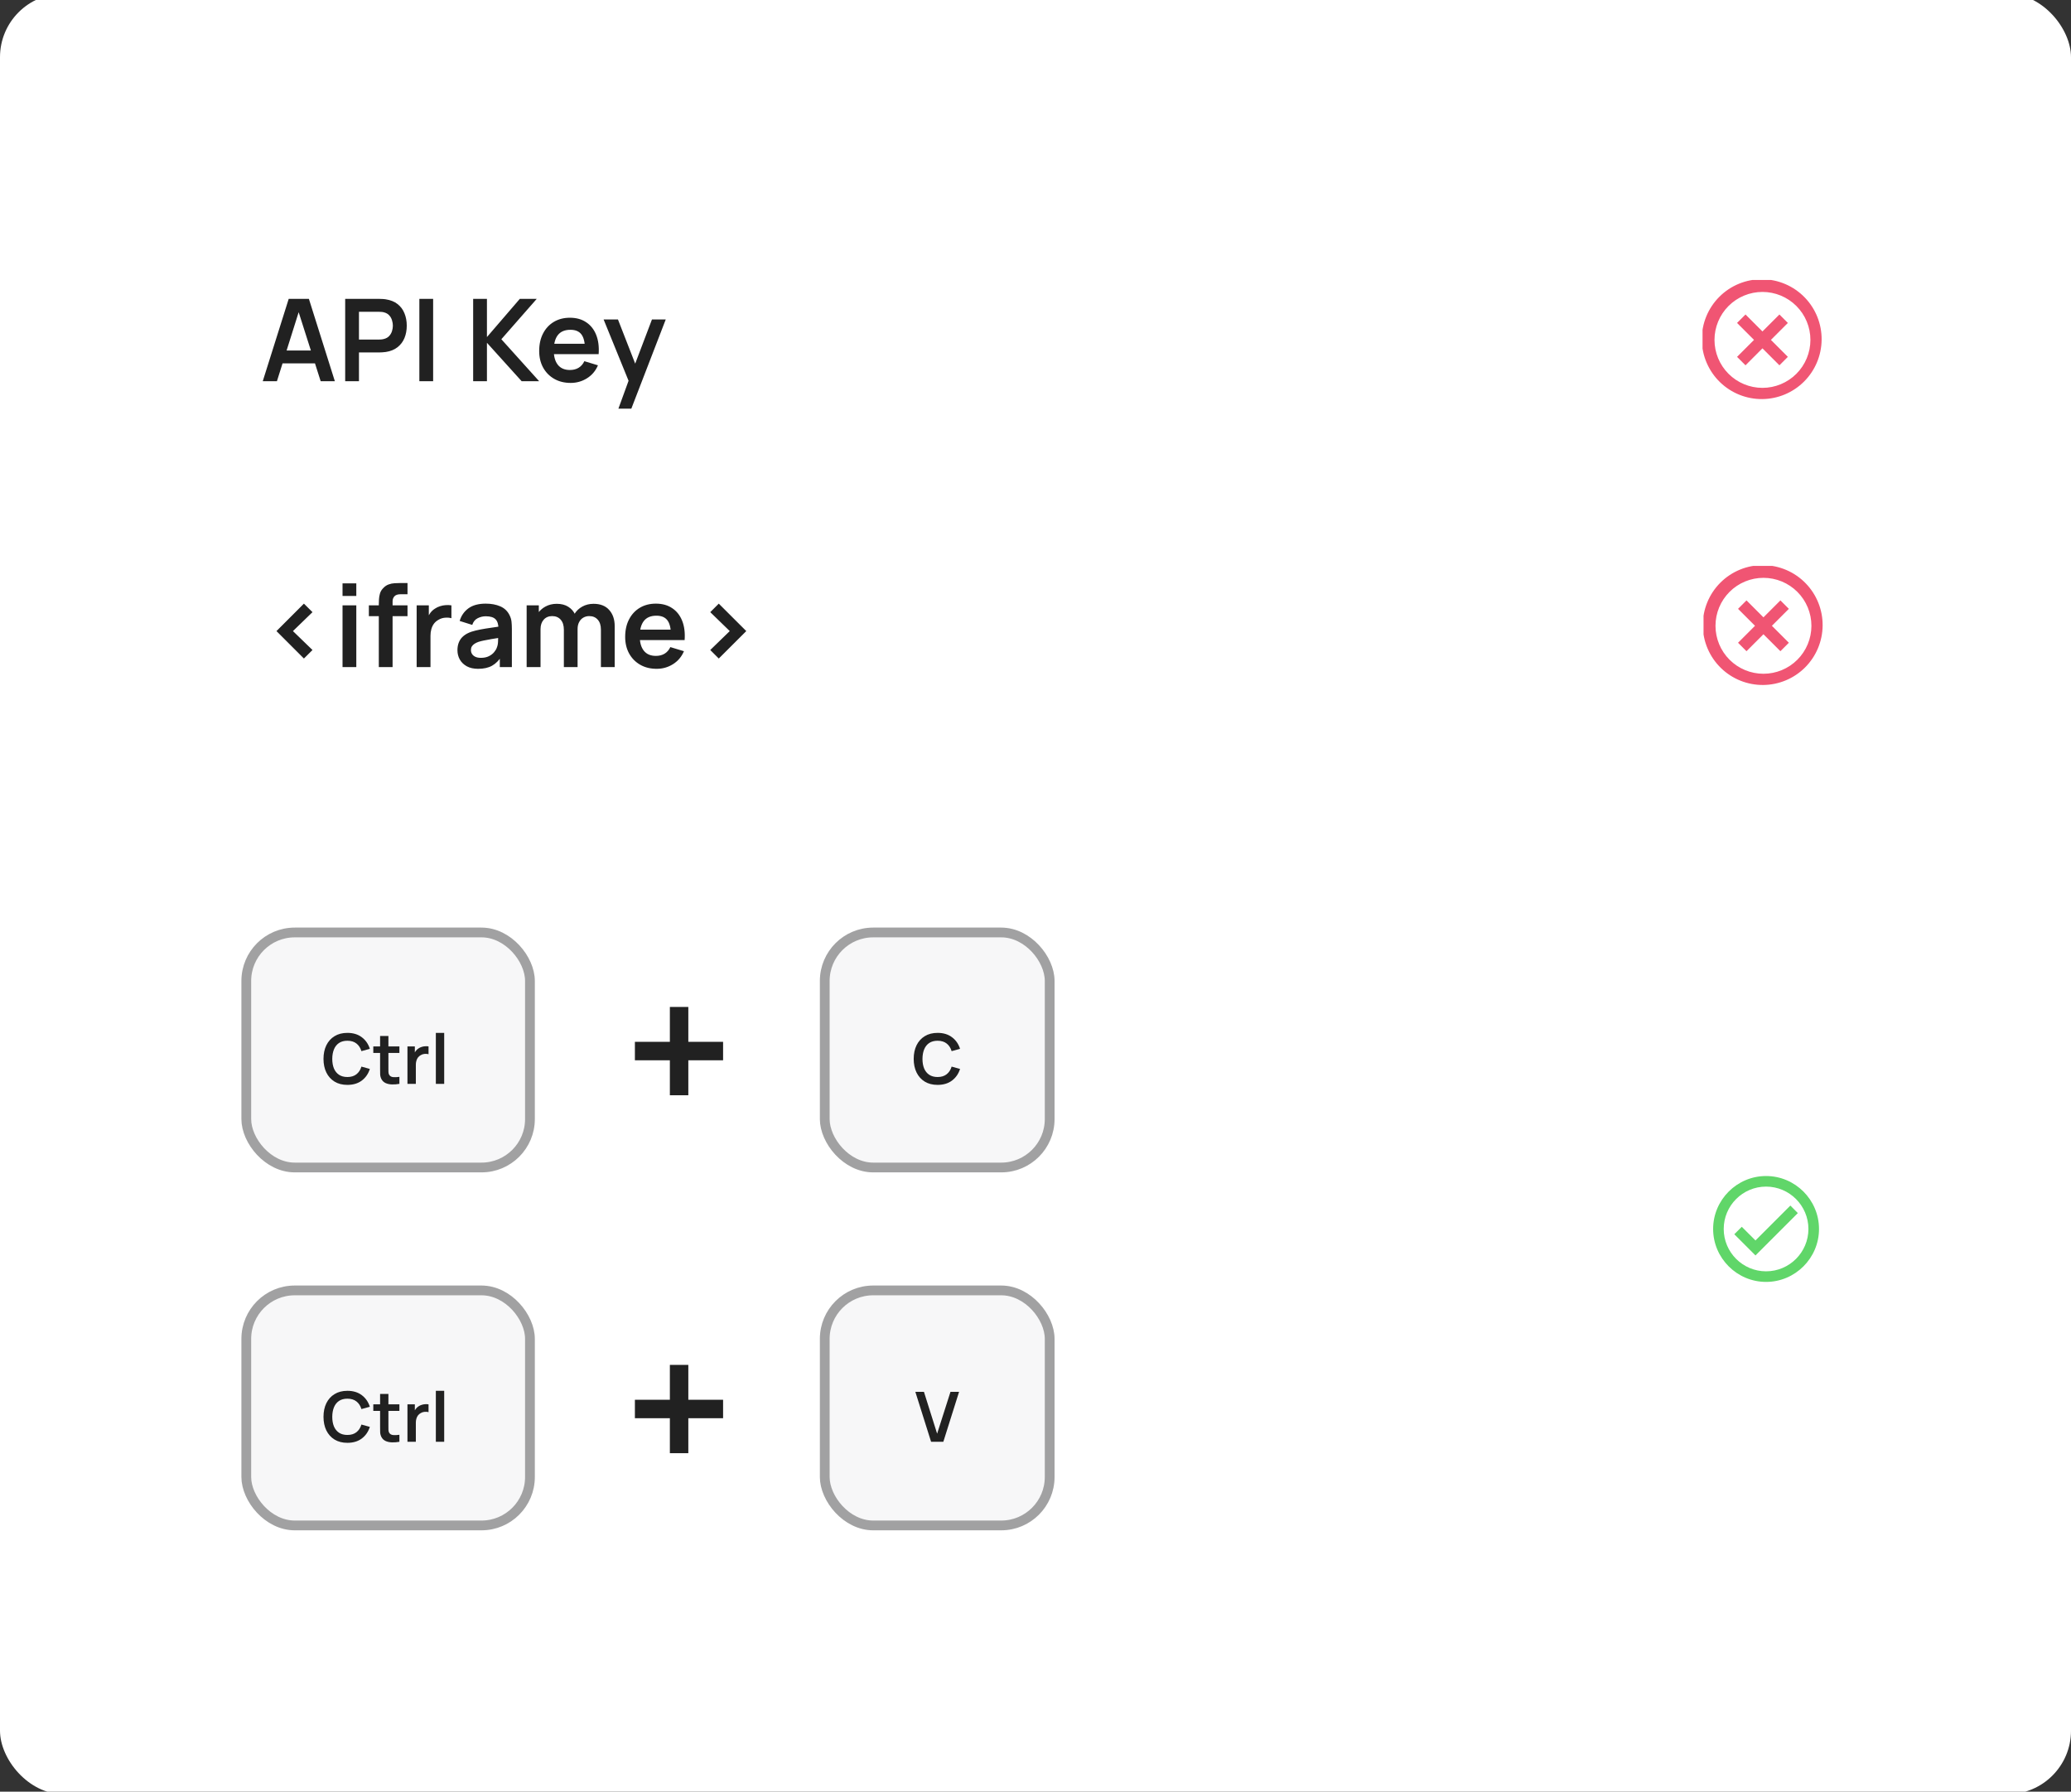 <svg width="326" height="282" viewBox="0 0 326 282" fill="none" xmlns="http://www.w3.org/2000/svg">
<rect x="0" y="0" width="326" height="282" fill="#333333" stroke="none"/>
<rect y="-1" width="326" height="283.404" rx="10" fill="white"/>
<path d="M41.36 60L45.446 47.04H48.623L52.709 60H50.477L46.769 48.372H47.255L43.592 60H41.36ZM43.637 57.192V55.167H50.441V57.192H43.637ZM54.336 60V47.04H59.691C59.817 47.04 59.979 47.046 60.177 47.058C60.375 47.064 60.558 47.082 60.726 47.112C61.476 47.226 62.094 47.475 62.58 47.859C63.072 48.243 63.435 48.729 63.669 49.317C63.909 49.899 64.029 50.547 64.029 51.261C64.029 51.969 63.909 52.617 63.669 53.205C63.429 53.787 63.063 54.27 62.571 54.654C62.085 55.038 61.47 55.287 60.726 55.401C60.558 55.425 60.372 55.443 60.168 55.455C59.97 55.467 59.811 55.473 59.691 55.473H56.505V60H54.336ZM56.505 53.448H59.601C59.721 53.448 59.856 53.442 60.006 53.43C60.156 53.418 60.294 53.394 60.42 53.358C60.78 53.268 61.062 53.109 61.266 52.881C61.476 52.653 61.623 52.395 61.707 52.107C61.797 51.819 61.842 51.537 61.842 51.261C61.842 50.985 61.797 50.703 61.707 50.415C61.623 50.121 61.476 49.86 61.266 49.632C61.062 49.404 60.78 49.245 60.42 49.155C60.294 49.119 60.156 49.098 60.006 49.092C59.856 49.08 59.721 49.074 59.601 49.074H56.505V53.448ZM66.012 60V47.04H68.181V60H66.012ZM74.481 60V47.04H76.65V53.052L81.825 47.04H84.489L78.918 53.394L84.867 60H82.113L76.65 53.952V60H74.481ZM89.833 60.27C88.849 60.27 87.985 60.057 87.241 59.631C86.497 59.205 85.915 58.614 85.495 57.858C85.081 57.102 84.874 56.232 84.874 55.248C84.874 54.186 85.078 53.265 85.486 52.485C85.894 51.699 86.461 51.09 87.187 50.658C87.913 50.226 88.753 50.01 89.707 50.01C90.715 50.01 91.57 50.247 92.272 50.721C92.98 51.189 93.505 51.852 93.847 52.71C94.189 53.568 94.318 54.579 94.234 55.743H92.083V54.951C92.077 53.895 91.891 53.124 91.525 52.638C91.159 52.152 90.583 51.909 89.797 51.909C88.909 51.909 88.249 52.185 87.817 52.737C87.385 53.283 87.169 54.084 87.169 55.14C87.169 56.124 87.385 56.886 87.817 57.426C88.249 57.966 88.879 58.236 89.707 58.236C90.241 58.236 90.7 58.119 91.084 57.885C91.474 57.645 91.774 57.3 91.984 56.85L94.126 57.498C93.754 58.374 93.178 59.055 92.398 59.541C91.624 60.027 90.769 60.27 89.833 60.27ZM86.485 55.743V54.105H93.172V55.743H86.485ZM97.345 64.32L99.217 59.181L99.253 60.693L95.014 50.28H97.273L100.279 57.984H99.703L102.628 50.28H104.797L99.379 64.32H97.345Z" fill="#212121"/>
<g clip-path="url(#clip0_2270_4223)">
<path d="M270.763 60.167C269.862 59.297 269.144 58.256 268.65 57.105C268.155 55.955 267.895 54.717 267.884 53.465C267.873 52.212 268.112 50.97 268.586 49.811C269.06 48.652 269.761 47.599 270.646 46.714C271.532 45.828 272.585 45.128 273.744 44.654C274.903 44.179 276.145 43.941 277.397 43.952C278.65 43.962 279.887 44.223 281.038 44.717C282.189 45.211 283.229 45.93 284.099 46.831C285.817 48.609 286.768 50.992 286.746 53.465C286.725 55.938 285.733 58.303 283.984 60.052C282.236 61.8 279.87 62.792 277.397 62.814C274.924 62.835 272.542 61.885 270.763 60.167ZM272.093 58.837C273.509 60.253 275.429 61.048 277.431 61.048C279.433 61.048 281.354 60.253 282.769 58.837C284.185 57.421 284.981 55.501 284.981 53.499C284.981 51.496 284.185 49.576 282.769 48.16C281.354 46.745 279.433 45.949 277.431 45.949C275.429 45.949 273.509 46.745 272.093 48.16C270.677 49.576 269.882 51.496 269.882 53.499C269.882 55.501 270.677 57.421 272.093 58.837ZM281.43 50.83L278.761 53.499L281.43 56.168L280.1 57.498L277.431 54.828L274.762 57.498L273.432 56.168L276.101 53.499L273.432 50.83L274.762 49.5L277.431 52.169L280.1 49.5L281.43 50.83Z" fill="#F05573"/>
</g>
<path d="M47.84 103.65L43.52 99.33L47.84 95.01L49.19 96.351L46.112 99.33L49.19 102.309L47.84 103.65ZM53.919 93.804V91.815H56.087V93.804H53.919ZM53.919 105V95.28H56.087V105H53.919ZM59.629 105V95.127C59.629 94.881 59.638 94.611 59.656 94.317C59.674 94.017 59.725 93.72 59.809 93.426C59.893 93.132 60.046 92.865 60.268 92.625C60.544 92.319 60.841 92.109 61.159 91.995C61.483 91.875 61.801 91.809 62.113 91.797C62.425 91.779 62.698 91.77 62.932 91.77H64.147V93.534H63.022C62.608 93.534 62.299 93.639 62.095 93.849C61.897 94.053 61.798 94.323 61.798 94.659V105H59.629ZM58.063 96.981V95.28H64.147V96.981H58.063ZM65.586 105V95.28H67.503V97.647L67.269 97.341C67.389 97.017 67.548 96.723 67.746 96.459C67.95 96.189 68.193 95.967 68.475 95.793C68.715 95.631 68.979 95.505 69.267 95.415C69.561 95.319 69.861 95.262 70.167 95.244C70.473 95.22 70.77 95.232 71.058 95.28V97.305C70.77 97.221 70.437 97.194 70.059 97.224C69.687 97.254 69.351 97.359 69.051 97.539C68.751 97.701 68.505 97.908 68.313 98.16C68.127 98.412 67.989 98.7 67.899 99.024C67.809 99.342 67.764 99.687 67.764 100.059V105H65.586ZM75.265 105.27C74.563 105.27 73.969 105.138 73.483 104.874C72.997 104.604 72.628 104.247 72.376 103.803C72.13 103.359 72.007 102.87 72.007 102.336C72.007 101.868 72.085 101.448 72.241 101.076C72.397 100.698 72.637 100.374 72.961 100.104C73.285 99.828 73.705 99.603 74.221 99.429C74.611 99.303 75.067 99.189 75.589 99.087C76.117 98.985 76.687 98.892 77.299 98.808C77.917 98.718 78.562 98.622 79.234 98.52L78.46 98.961C78.466 98.289 78.316 97.794 78.01 97.476C77.704 97.158 77.188 96.999 76.462 96.999C76.024 96.999 75.601 97.101 75.193 97.305C74.785 97.509 74.5 97.86 74.338 98.358L72.358 97.737C72.598 96.915 73.054 96.255 73.726 95.757C74.404 95.259 75.316 95.01 76.462 95.01C77.326 95.01 78.085 95.151 78.739 95.433C79.399 95.715 79.888 96.177 80.206 96.819C80.38 97.161 80.485 97.512 80.521 97.872C80.557 98.226 80.575 98.613 80.575 99.033V105H78.676V102.894L78.991 103.236C78.553 103.938 78.04 104.454 77.452 104.784C76.87 105.108 76.141 105.27 75.265 105.27ZM75.697 103.542C76.189 103.542 76.609 103.455 76.957 103.281C77.305 103.107 77.581 102.894 77.785 102.642C77.995 102.39 78.136 102.153 78.208 101.931C78.322 101.655 78.385 101.34 78.397 100.986C78.415 100.626 78.424 100.335 78.424 100.113L79.09 100.311C78.436 100.413 77.875 100.503 77.407 100.581C76.939 100.659 76.537 100.734 76.201 100.806C75.865 100.872 75.568 100.947 75.31 101.031C75.058 101.121 74.845 101.226 74.671 101.346C74.497 101.466 74.362 101.604 74.266 101.76C74.176 101.916 74.131 102.099 74.131 102.309C74.131 102.549 74.191 102.762 74.311 102.948C74.431 103.128 74.605 103.272 74.833 103.38C75.067 103.488 75.355 103.542 75.697 103.542ZM94.591 105V99.096C94.591 98.43 94.426 97.911 94.096 97.539C93.766 97.161 93.319 96.972 92.755 96.972C92.407 96.972 92.095 97.053 91.819 97.215C91.543 97.371 91.324 97.605 91.162 97.917C91 98.223 90.919 98.589 90.919 99.015L89.956 98.448C89.95 97.776 90.1 97.185 90.406 96.675C90.718 96.159 91.138 95.757 91.666 95.469C92.194 95.181 92.782 95.037 93.43 95.037C94.504 95.037 95.326 95.361 95.896 96.009C96.472 96.651 96.76 97.497 96.76 98.547V105H94.591ZM82.9 105V95.28H84.817V98.295H85.087V105H82.9ZM88.759 105V99.123C88.759 98.445 88.594 97.917 88.264 97.539C87.934 97.161 87.484 96.972 86.914 96.972C86.362 96.972 85.918 97.161 85.582 97.539C85.252 97.917 85.087 98.409 85.087 99.015L84.115 98.367C84.115 97.737 84.271 97.17 84.583 96.666C84.895 96.162 85.315 95.766 85.843 95.478C86.377 95.184 86.974 95.037 87.634 95.037C88.36 95.037 88.966 95.193 89.452 95.505C89.944 95.811 90.31 96.231 90.55 96.765C90.796 97.293 90.919 97.89 90.919 98.556V105H88.759ZM103.368 105.27C102.384 105.27 101.52 105.057 100.776 104.631C100.032 104.205 99.451 103.614 99.031 102.858C98.617 102.102 98.409 101.232 98.409 100.248C98.409 99.186 98.614 98.265 99.022 97.485C99.43 96.699 99.996 96.09 100.722 95.658C101.448 95.226 102.288 95.01 103.242 95.01C104.25 95.01 105.105 95.247 105.807 95.721C106.515 96.189 107.04 96.852 107.382 97.71C107.724 98.568 107.853 99.579 107.769 100.743H105.618V99.951C105.612 98.895 105.426 98.124 105.06 97.638C104.694 97.152 104.118 96.909 103.332 96.909C102.444 96.909 101.784 97.185 101.352 97.737C100.92 98.283 100.704 99.084 100.704 100.14C100.704 101.124 100.92 101.886 101.352 102.426C101.784 102.966 102.414 103.236 103.242 103.236C103.776 103.236 104.235 103.119 104.619 102.885C105.009 102.645 105.309 102.3 105.519 101.85L107.661 102.498C107.289 103.374 106.713 104.055 105.933 104.541C105.159 105.027 104.304 105.27 103.368 105.27ZM100.02 100.743V99.105H106.707V100.743H100.02ZM113.144 103.65L111.803 102.309L114.872 99.33L111.803 96.351L113.144 95.01L117.473 99.33L113.144 103.65Z" fill="#212121"/>
<g clip-path="url(#clip1_2270_4223)">
<path d="M270.92 105.167C270.02 104.297 269.301 103.256 268.807 102.105C268.312 100.955 268.052 99.717 268.041 98.465C268.03 97.212 268.269 95.97 268.743 94.811C269.218 93.652 269.918 92.599 270.803 91.714C271.689 90.828 272.742 90.128 273.901 89.653C275.06 89.179 276.302 88.941 277.554 88.951C278.807 88.962 280.044 89.223 281.195 89.717C282.346 90.211 283.386 90.93 284.256 91.831C285.975 93.609 286.925 95.992 286.904 98.465C286.882 100.938 285.89 103.303 284.142 105.052C282.393 106.8 280.027 107.792 277.554 107.814C275.082 107.835 272.699 106.885 270.92 105.167ZM272.25 103.837C273.666 105.253 275.586 106.048 277.588 106.048C279.591 106.048 281.511 105.253 282.927 103.837C284.342 102.421 285.138 100.501 285.138 98.499C285.138 96.496 284.342 94.576 282.927 93.16C281.511 91.745 279.591 90.949 277.588 90.949C275.586 90.949 273.666 91.745 272.25 93.16C270.834 94.576 270.039 96.496 270.039 98.499C270.039 100.501 270.834 102.421 272.25 103.837ZM281.587 95.829L278.918 98.499L281.587 101.168L280.258 102.498L277.588 99.828L274.919 102.498L273.589 101.168L276.259 98.499L273.589 95.829L274.919 94.5L277.588 97.169L280.258 94.5L281.587 95.829Z" fill="#F05573"/>
</g>
<rect x="38" y="146" width="46.188" height="38.528" rx="8.396" fill="#F7F7F8"/>
<rect x="38.769" y="146.769" width="44.651" height="36.991" rx="7.627" stroke="#212121" stroke-opacity="0.4" stroke-width="1.537"/>
<path d="M54.682 170.757C53.896 170.757 53.223 170.586 52.663 170.244C52.102 169.899 51.671 169.419 51.369 168.804C51.071 168.189 50.922 167.476 50.922 166.664C50.922 165.853 51.071 165.14 51.369 164.525C51.671 163.91 52.102 163.432 52.663 163.09C53.223 162.744 53.896 162.571 54.682 162.571C55.588 162.571 56.343 162.799 56.947 163.254C57.551 163.705 57.974 164.314 58.218 165.082L56.892 165.447C56.739 164.934 56.479 164.534 56.112 164.247C55.744 163.956 55.268 163.81 54.682 163.81C54.154 163.81 53.714 163.928 53.361 164.165C53.012 164.401 52.748 164.734 52.57 165.164C52.395 165.589 52.306 166.09 52.302 166.664C52.302 167.239 52.39 167.741 52.564 168.171C52.743 168.596 53.008 168.927 53.361 169.164C53.714 169.4 54.154 169.519 54.682 169.519C55.268 169.519 55.744 169.373 56.112 169.082C56.479 168.791 56.739 168.391 56.892 167.881L58.218 168.247C57.974 169.015 57.551 169.626 56.947 170.081C56.343 170.532 55.588 170.757 54.682 170.757ZM62.871 170.594C62.482 170.667 62.1 170.697 61.725 170.687C61.354 170.679 61.021 170.612 60.726 170.485C60.431 170.354 60.208 170.148 60.055 169.868C59.92 169.613 59.849 169.353 59.842 169.088C59.835 168.822 59.831 168.522 59.831 168.187V163.063H61.141V168.111C61.141 168.347 61.143 168.555 61.147 168.733C61.154 168.911 61.192 169.057 61.261 169.169C61.392 169.388 61.601 169.51 61.889 169.535C62.176 169.56 62.504 169.546 62.871 169.491V170.594ZM58.762 165.731V164.7H62.871V165.731H58.762ZM64.138 170.594V164.7H65.301V166.135L65.159 165.95C65.232 165.753 65.328 165.575 65.448 165.415C65.572 165.251 65.719 165.116 65.89 165.011C66.036 164.913 66.196 164.836 66.371 164.782C66.549 164.723 66.731 164.689 66.916 164.678C67.102 164.663 67.282 164.671 67.457 164.7V165.928C67.282 165.877 67.08 165.86 66.851 165.879C66.625 165.897 66.421 165.96 66.24 166.07C66.058 166.168 65.908 166.293 65.792 166.446C65.679 166.599 65.596 166.774 65.541 166.97C65.486 167.163 65.459 167.372 65.459 167.598V170.594H64.138ZM68.607 170.594V162.571H69.922V170.594H68.607Z" fill="#212121"/>
<path d="M105.445 172.39V166.886H99.941V163.98H105.445V158.491H108.35V163.98H113.823V166.886H108.35V172.39H105.445Z" fill="#212121"/>
<rect x="129.058" y="146" width="36.942" height="38.528" rx="8.396" fill="#F7F7F8"/>
<rect x="129.826" y="146.769" width="35.405" height="36.991" rx="7.627" stroke="#212121" stroke-opacity="0.4" stroke-width="1.537"/>
<path d="M147.588 170.757C146.802 170.757 146.129 170.586 145.568 170.244C145.008 169.899 144.577 169.419 144.275 168.804C143.977 168.189 143.827 167.476 143.827 166.664C143.827 165.853 143.977 165.14 144.275 164.525C144.577 163.91 145.008 163.432 145.568 163.09C146.129 162.744 146.802 162.571 147.588 162.571C148.493 162.571 149.248 162.799 149.852 163.254C150.456 163.705 150.88 164.314 151.124 165.082L149.798 165.447C149.645 164.934 149.385 164.534 149.017 164.247C148.65 163.956 148.173 163.81 147.588 163.81C147.06 163.81 146.62 163.928 146.267 164.165C145.918 164.401 145.654 164.734 145.476 165.164C145.301 165.589 145.212 166.09 145.208 166.664C145.208 167.239 145.295 167.741 145.47 168.171C145.648 168.596 145.914 168.927 146.267 169.164C146.62 169.4 147.06 169.519 147.588 169.519C148.173 169.519 148.65 169.373 149.017 169.082C149.385 168.791 149.645 168.391 149.798 167.881L151.124 168.247C150.88 169.015 150.456 169.626 149.852 170.081C149.248 170.532 148.493 170.757 147.588 170.757Z" fill="#212121"/>
<rect x="38" y="202.338" width="46.188" height="38.528" rx="8.396" fill="#F7F7F8"/>
<rect x="38.769" y="203.107" width="44.651" height="36.991" rx="7.627" stroke="#212121" stroke-opacity="0.4" stroke-width="1.537"/>
<path d="M54.682 227.095C53.896 227.095 53.223 226.924 52.663 226.582C52.102 226.237 51.671 225.756 51.369 225.142C51.071 224.527 50.922 223.814 50.922 223.002C50.922 222.191 51.071 221.478 51.369 220.863C51.671 220.248 52.102 219.77 52.663 219.428C53.223 219.082 53.896 218.909 54.682 218.909C55.588 218.909 56.343 219.137 56.947 219.591C57.551 220.043 57.974 220.652 58.218 221.42L56.892 221.785C56.739 221.272 56.479 220.872 56.112 220.585C55.744 220.294 55.268 220.148 54.682 220.148C54.154 220.148 53.714 220.266 53.361 220.503C53.012 220.739 52.748 221.072 52.57 221.502C52.395 221.927 52.306 222.427 52.302 223.002C52.302 223.577 52.39 224.079 52.564 224.509C52.743 224.934 53.008 225.265 53.361 225.502C53.714 225.738 54.154 225.857 54.682 225.857C55.268 225.857 55.744 225.711 56.112 225.42C56.479 225.129 56.739 224.729 56.892 224.219L58.218 224.585C57.974 225.353 57.551 225.964 56.947 226.419C56.343 226.87 55.588 227.095 54.682 227.095ZM62.871 226.932C62.482 227.004 62.1 227.035 61.725 227.024C61.354 227.017 61.021 226.95 60.726 226.822C60.431 226.692 60.208 226.486 60.055 226.206C59.92 225.951 59.849 225.691 59.842 225.425C59.835 225.16 59.831 224.86 59.831 224.525V219.4H61.141V224.449C61.141 224.685 61.143 224.892 61.147 225.071C61.154 225.249 61.192 225.394 61.261 225.507C61.392 225.726 61.601 225.847 61.889 225.873C62.176 225.898 62.504 225.884 62.871 225.829V226.932ZM58.762 222.069V221.038H62.871V222.069H58.762ZM64.138 226.932V221.038H65.301V222.473L65.159 222.287C65.232 222.091 65.328 221.913 65.448 221.753C65.572 221.589 65.719 221.454 65.89 221.349C66.036 221.25 66.196 221.174 66.371 221.12C66.549 221.061 66.731 221.027 66.916 221.016C67.102 221.001 67.282 221.009 67.457 221.038V222.266C67.282 222.215 67.08 222.198 66.851 222.216C66.625 222.235 66.421 222.298 66.24 222.407C66.058 222.506 65.908 222.631 65.792 222.784C65.679 222.937 65.596 223.111 65.541 223.308C65.486 223.501 65.459 223.71 65.459 223.936V226.932H64.138ZM68.607 226.932V218.909H69.922V226.932H68.607Z" fill="#212121"/>
<path d="M105.445 228.727V223.223H99.941V220.318H105.445V214.829H108.35V220.318H113.823V223.223H108.35V228.727H105.445Z" fill="#212121"/>
<rect x="129.058" y="202.338" width="36.942" height="38.528" rx="8.396" fill="#F7F7F8"/>
<rect x="129.826" y="203.107" width="35.405" height="36.991" rx="7.627" stroke="#212121" stroke-opacity="0.4" stroke-width="1.537"/>
<path d="M146.565 226.932L144.087 219.073H145.441L147.515 225.655L149.616 219.073H150.969L148.492 226.932H146.565Z" fill="#212121"/>
<path d="M278 185.102C273.417 185.102 269.667 188.852 269.667 193.435C269.667 198.018 273.417 201.768 278 201.768C282.584 201.768 286.334 198.018 286.334 193.435C286.334 188.852 282.584 185.102 278 185.102ZM278 200.102C274.325 200.102 271.334 197.11 271.334 193.435C271.334 189.76 274.325 186.768 278 186.768C281.675 186.768 284.667 189.76 284.667 193.435C284.667 197.11 281.675 200.102 278 200.102ZM281.825 189.752L276.334 195.243L274.175 193.093L273 194.268L276.334 197.602L283 190.935L281.825 189.752Z" fill="#60D669"/>
<defs>
<clipPath id="clip0_2270_4223">
<rect width="18.863" height="18.863" fill="white" transform="translate(268 44.068)"/>
</clipPath>
<clipPath id="clip1_2270_4223">
<rect width="18.863" height="18.863" fill="white" transform="translate(268.157 89.068)"/>
</clipPath>
</defs>
</svg>
